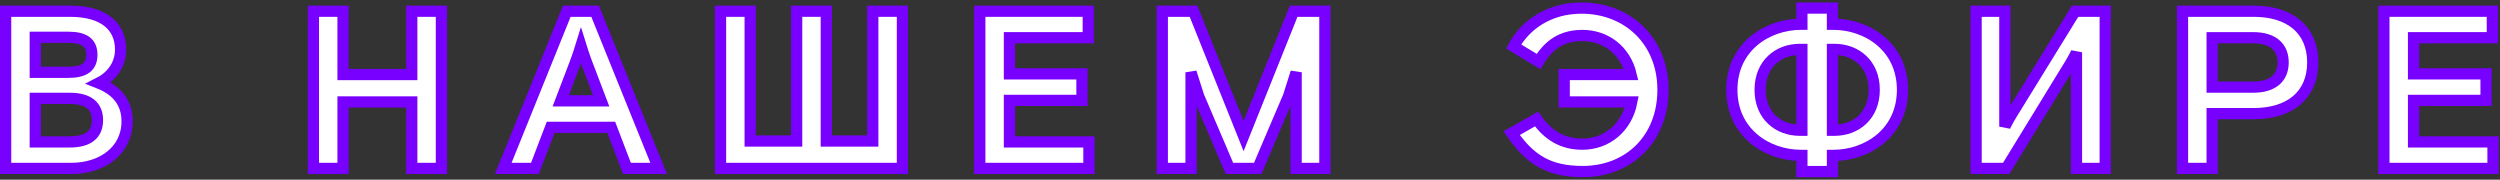 <?xml version="1.0" encoding="UTF-8"?> <svg xmlns="http://www.w3.org/2000/svg" width="668" height="48" viewBox="0 0 668 48" fill="none"><rect x="0" y="0" width="668" height="48" fill="#333333" stroke="none"/> <mask id="path-1-outside-1_1924_2" maskUnits="userSpaceOnUse" x="-0.496" y="0.16" width="669" height="48" fill="black"> <rect fill="white" x="-0.496" y="0.16" width="669" height="48"></rect> <path d="M1.504 3V45H19.084C27.184 45 33.964 40.32 33.964 32.4C33.964 26.94 30.664 23.88 26.404 22.2C29.404 20.7 32.224 17.64 32.224 13.26C32.224 6.84 27.424 3 18.784 3H1.504ZM9.424 19.32V9.96H18.184C22.624 9.96 24.544 11.46 24.544 14.64C24.544 17.82 22.624 19.32 18.184 19.32H9.424ZM9.424 37.92V26.28H18.604C23.704 26.28 26.044 28.38 26.044 32.1C26.044 35.82 23.704 37.92 18.604 37.92H9.424Z"></path> <path d="M83.743 3V45H91.663V27.24H110.023V45H117.943V3H110.023V19.92H91.663V3H83.743Z"></path> <path d="M134.473 45H142.933L147.133 34.02H163.333L167.533 45H175.993L159.013 3H151.453L134.473 45ZM149.833 26.94L153.673 16.86C153.673 16.86 154.453 14.82 155.233 12.3C156.013 14.82 156.793 16.86 156.793 16.86L160.633 26.94H149.833Z"></path> <path d="M192.526 45H241.126V3H233.206V37.68H220.786V3H212.866V37.68H200.446V3H192.526V45Z"></path> <path d="M261.8 3V45H290.96V37.92H269.72V26.82H289.1V19.74H269.72V10.08H290.78V3H261.8Z"></path> <path d="M310.567 3V45H318.247V19.32L320.287 25.74L328.507 45H336.067L344.287 25.74L346.327 19.32V45H354.007V3H345.667L332.287 36.36L318.907 3H310.567Z"></path> <path d="M422.873 45.84C435.233 45.84 444.353 37.08 444.353 24C444.353 10.92 434.873 2.16 422.573 2.16C413.813 2.16 407.453 6.78 404.453 12.42L411.113 16.44C413.693 12.12 417.173 9.48 422.813 9.48C428.993 9.48 434.273 13.38 435.833 19.92H417.953V27.24H436.013C434.693 34.08 429.353 38.52 422.813 38.52C417.533 38.52 413.633 36.18 410.573 31.8L403.913 35.58C408.713 42.54 413.693 45.84 422.873 45.84Z"></path> <path d="M481.467 45.84H489.628V41.52H489.867C498.927 41.52 508.348 35.46 508.348 24C508.348 12.54 498.927 6.48 489.867 6.48H489.628V2.16H481.467V6.48H481.228C472.168 6.48 462.747 12.54 462.747 24C462.747 35.46 472.168 41.52 481.228 41.52H481.467V45.84ZM480.927 34.8C475.227 34.8 470.307 30.96 470.307 24C470.307 17.04 475.227 13.2 480.927 13.2H481.467V34.8H480.927ZM489.628 34.8V13.2H490.168C495.868 13.2 500.788 17.04 500.788 24C500.788 30.96 495.868 34.8 490.168 34.8H489.628Z"></path> <path d="M528.015 45H536.055L553.035 17.28C553.035 17.28 554.475 14.88 554.835 13.98V45H562.515V3H554.475L537.495 30.54C537.495 30.54 536.055 32.94 535.695 33.84V3H528.015V45Z"></path> <path d="M583.168 45H591.088V30.36H602.248C611.728 30.36 617.968 25.5 617.968 16.68C617.968 7.86 611.728 3 602.248 3H583.168V45ZM591.088 23.28V10.08H602.008C607.528 10.08 610.048 12.72 610.048 16.68C610.048 20.64 607.528 23.28 602.008 23.28H591.088Z"></path> <path d="M636.974 3V45H666.134V37.92H644.894V26.82H664.274V19.74H644.894V10.08H665.954V3H636.974Z"></path> </mask> <path d="M1.504 3V45H19.084C27.184 45 33.964 40.32 33.964 32.4C33.964 26.94 30.664 23.88 26.404 22.2C29.404 20.7 32.224 17.64 32.224 13.26C32.224 6.84 27.424 3 18.784 3H1.504ZM9.424 19.32V9.96H18.184C22.624 9.96 24.544 11.46 24.544 14.64C24.544 17.82 22.624 19.32 18.184 19.32H9.424ZM9.424 37.92V26.28H18.604C23.704 26.28 26.044 28.38 26.044 32.1C26.044 35.82 23.704 37.92 18.604 37.92H9.424Z" fill="white"></path> <path d="M83.743 3V45H91.663V27.24H110.023V45H117.943V3H110.023V19.92H91.663V3H83.743Z" fill="white"></path> <path d="M134.473 45H142.933L147.133 34.02H163.333L167.533 45H175.993L159.013 3H151.453L134.473 45ZM149.833 26.94L153.673 16.86C153.673 16.86 154.453 14.82 155.233 12.3C156.013 14.82 156.793 16.86 156.793 16.86L160.633 26.94H149.833Z" fill="white"></path> <path d="M192.526 45H241.126V3H233.206V37.68H220.786V3H212.866V37.68H200.446V3H192.526V45Z" fill="white"></path> <path d="M261.8 3V45H290.96V37.92H269.72V26.82H289.1V19.74H269.72V10.08H290.78V3H261.8Z" fill="white"></path> <path d="M310.567 3V45H318.247V19.32L320.287 25.74L328.507 45H336.067L344.287 25.74L346.327 19.32V45H354.007V3H345.667L332.287 36.36L318.907 3H310.567Z" fill="white"></path> <path d="M422.873 45.84C435.233 45.84 444.353 37.08 444.353 24C444.353 10.92 434.873 2.16 422.573 2.16C413.813 2.16 407.453 6.78 404.453 12.42L411.113 16.44C413.693 12.12 417.173 9.48 422.813 9.48C428.993 9.48 434.273 13.38 435.833 19.92H417.953V27.24H436.013C434.693 34.08 429.353 38.52 422.813 38.52C417.533 38.52 413.633 36.18 410.573 31.8L403.913 35.58C408.713 42.54 413.693 45.84 422.873 45.84Z" fill="white"></path> <path d="M481.467 45.84H489.628V41.52H489.867C498.927 41.52 508.348 35.46 508.348 24C508.348 12.54 498.927 6.48 489.867 6.48H489.628V2.16H481.467V6.48H481.228C472.168 6.48 462.747 12.54 462.747 24C462.747 35.46 472.168 41.52 481.228 41.52H481.467V45.84ZM480.927 34.8C475.227 34.8 470.307 30.96 470.307 24C470.307 17.04 475.227 13.2 480.927 13.2H481.467V34.8H480.927ZM489.628 34.8V13.2H490.168C495.868 13.2 500.788 17.04 500.788 24C500.788 30.96 495.868 34.8 490.168 34.8H489.628Z" fill="white"></path> <path d="M528.015 45H536.055L553.035 17.28C553.035 17.28 554.475 14.88 554.835 13.98V45H562.515V3H554.475L537.495 30.54C537.495 30.54 536.055 32.94 535.695 33.84V3H528.015V45Z" fill="white"></path> <path d="M583.168 45H591.088V30.36H602.248C611.728 30.36 617.968 25.5 617.968 16.68C617.968 7.86 611.728 3 602.248 3H583.168V45ZM591.088 23.28V10.08H602.008C607.528 10.08 610.048 12.72 610.048 16.68C610.048 20.64 607.528 23.28 602.008 23.28H591.088Z" fill="white"></path> <path d="M636.974 3V45H666.134V37.92H644.894V26.82H664.274V19.74H644.894V10.08H665.954V3H636.974Z" fill="white"></path> <path d="M1.504 3V45H19.084C27.184 45 33.964 40.32 33.964 32.4C33.964 26.94 30.664 23.88 26.404 22.2C29.404 20.7 32.224 17.64 32.224 13.26C32.224 6.84 27.424 3 18.784 3H1.504ZM9.424 19.32V9.96H18.184C22.624 9.96 24.544 11.46 24.544 14.64C24.544 17.82 22.624 19.32 18.184 19.32H9.424ZM9.424 37.92V26.28H18.604C23.704 26.28 26.044 28.38 26.044 32.1C26.044 35.82 23.704 37.92 18.604 37.92H9.424Z" stroke="#7800FF" stroke-width="3" mask="url(#path-1-outside-1_1924_2)"></path> <path d="M83.743 3V45H91.663V27.24H110.023V45H117.943V3H110.023V19.92H91.663V3H83.743Z" stroke="#7800FF" stroke-width="3" mask="url(#path-1-outside-1_1924_2)"></path> <path d="M134.473 45H142.933L147.133 34.02H163.333L167.533 45H175.993L159.013 3H151.453L134.473 45ZM149.833 26.94L153.673 16.86C153.673 16.86 154.453 14.82 155.233 12.3C156.013 14.82 156.793 16.86 156.793 16.86L160.633 26.94H149.833Z" stroke="#7800FF" stroke-width="3" mask="url(#path-1-outside-1_1924_2)"></path> <path d="M192.526 45H241.126V3H233.206V37.68H220.786V3H212.866V37.68H200.446V3H192.526V45Z" stroke="#7800FF" stroke-width="3" mask="url(#path-1-outside-1_1924_2)"></path> <path d="M261.8 3V45H290.96V37.92H269.72V26.82H289.1V19.74H269.72V10.08H290.78V3H261.8Z" stroke="#7800FF" stroke-width="3" mask="url(#path-1-outside-1_1924_2)"></path> <path d="M310.567 3V45H318.247V19.32L320.287 25.74L328.507 45H336.067L344.287 25.74L346.327 19.32V45H354.007V3H345.667L332.287 36.36L318.907 3H310.567Z" stroke="#7800FF" stroke-width="3" mask="url(#path-1-outside-1_1924_2)"></path> <path d="M422.873 45.84C435.233 45.84 444.353 37.08 444.353 24C444.353 10.92 434.873 2.16 422.573 2.16C413.813 2.16 407.453 6.78 404.453 12.42L411.113 16.44C413.693 12.12 417.173 9.48 422.813 9.48C428.993 9.48 434.273 13.38 435.833 19.92H417.953V27.24H436.013C434.693 34.08 429.353 38.52 422.813 38.52C417.533 38.52 413.633 36.18 410.573 31.8L403.913 35.58C408.713 42.54 413.693 45.84 422.873 45.84Z" stroke="#7800FF" stroke-width="3" mask="url(#path-1-outside-1_1924_2)"></path> <path d="M481.467 45.84H489.628V41.52H489.867C498.927 41.52 508.348 35.46 508.348 24C508.348 12.54 498.927 6.48 489.867 6.48H489.628V2.16H481.467V6.48H481.228C472.168 6.48 462.747 12.54 462.747 24C462.747 35.46 472.168 41.52 481.228 41.52H481.467V45.84ZM480.927 34.8C475.227 34.8 470.307 30.96 470.307 24C470.307 17.04 475.227 13.2 480.927 13.2H481.467V34.8H480.927ZM489.628 34.8V13.2H490.168C495.868 13.2 500.788 17.04 500.788 24C500.788 30.96 495.868 34.8 490.168 34.8H489.628Z" stroke="#7800FF" stroke-width="3" mask="url(#path-1-outside-1_1924_2)"></path> <path d="M528.015 45H536.055L553.035 17.28C553.035 17.28 554.475 14.88 554.835 13.98V45H562.515V3H554.475L537.495 30.54C537.495 30.54 536.055 32.94 535.695 33.84V3H528.015V45Z" stroke="#7800FF" stroke-width="3" mask="url(#path-1-outside-1_1924_2)"></path> <path d="M583.168 45H591.088V30.36H602.248C611.728 30.36 617.968 25.5 617.968 16.68C617.968 7.86 611.728 3 602.248 3H583.168V45ZM591.088 23.28V10.08H602.008C607.528 10.08 610.048 12.72 610.048 16.68C610.048 20.64 607.528 23.28 602.008 23.28H591.088Z" stroke="#7800FF" stroke-width="3" mask="url(#path-1-outside-1_1924_2)"></path> <path d="M636.974 3V45H666.134V37.92H644.894V26.82H664.274V19.74H644.894V10.08H665.954V3H636.974Z" stroke="#7800FF" stroke-width="3" mask="url(#path-1-outside-1_1924_2)"></path> </svg> 